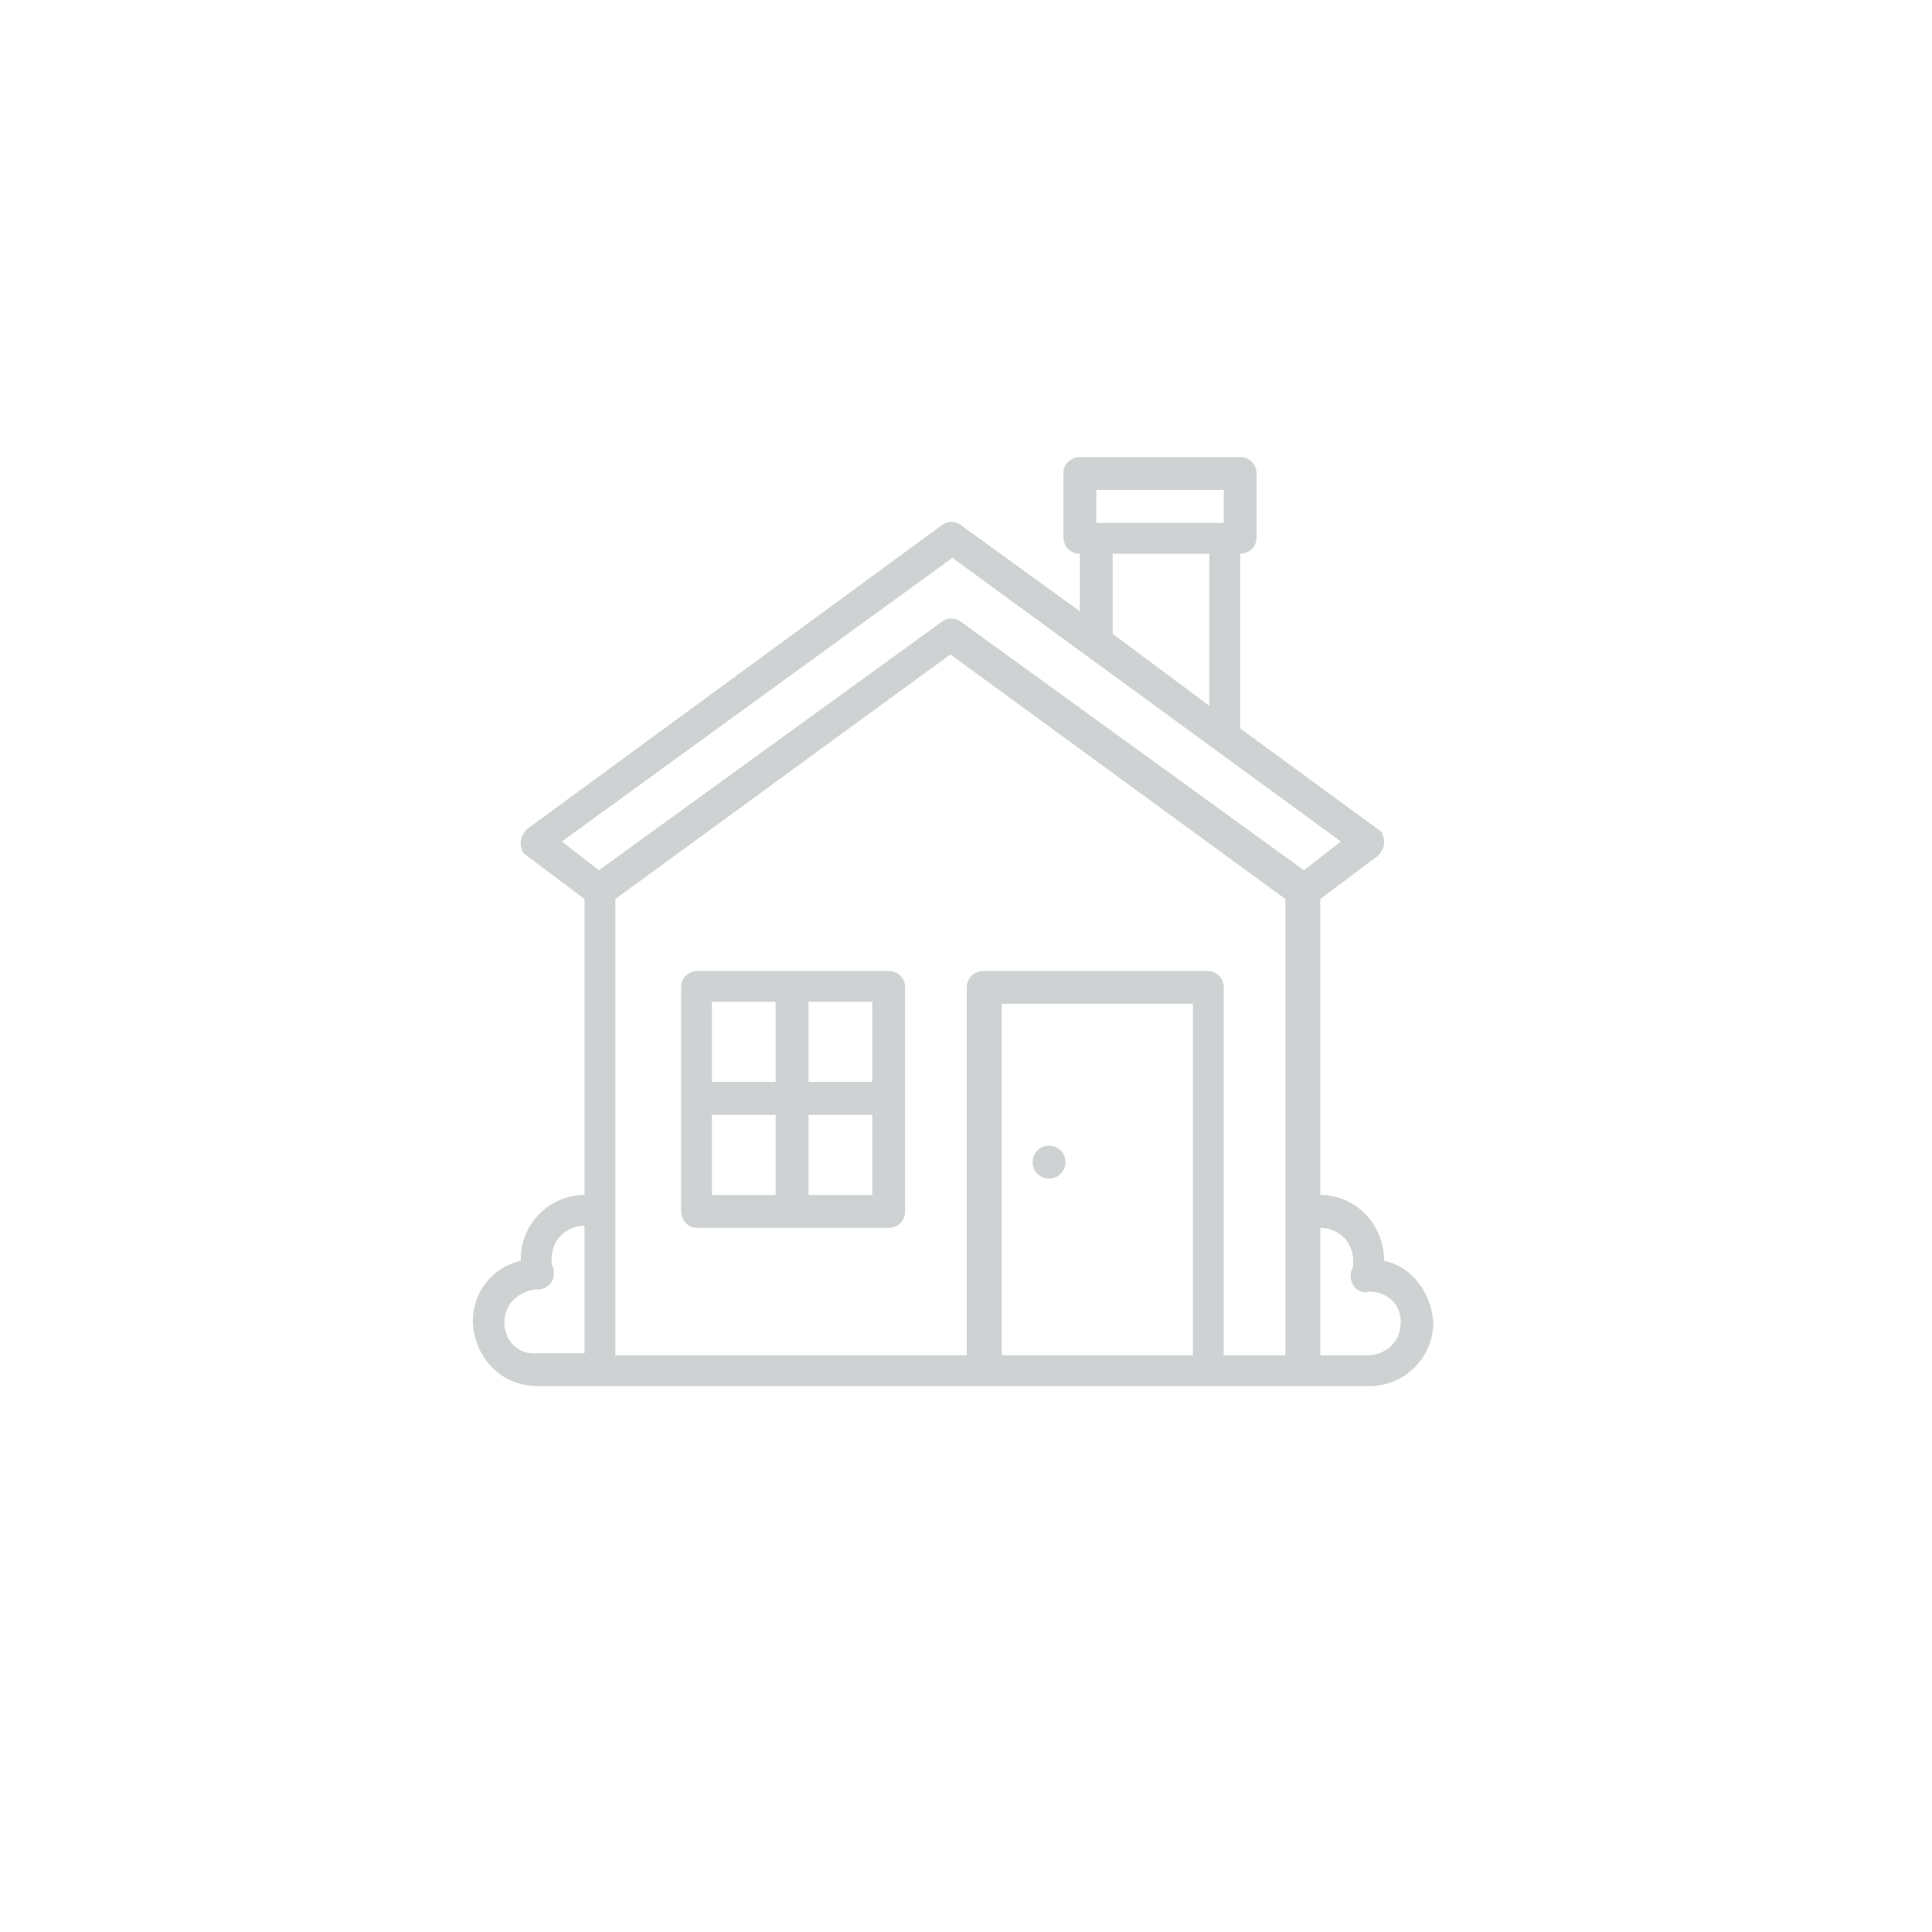 <?xml version="1.0" encoding="utf-8"?>
<!-- Generator: Adobe Illustrator 25.0.1, SVG Export Plug-In . SVG Version: 6.00 Build 0)  -->
<svg version="1.1" id="Layer_1" xmlns="http://www.w3.org/2000/svg" xmlns:xlink="http://www.w3.org/1999/xlink" x="0px" y="0px"
	 viewBox="0 0 94 94" style="enable-background:new 0 0 94 94;" xml:space="preserve">
<style type="text/css">
	.st0{fill:#CFD2D3;}
</style>
<g transform="translate(-156.861 -2873.859)">
	<g>
		<path class="st0" d="M224.2,2935.2C224.2,2935.2,224.2,2935.1,224.2,2935.2c0-1.8-1.4-3.2-3.1-3.2v-14.4l2.8-2.1
			c0.3-0.3,0.4-0.7,0.2-1.1c0-0.1-0.1-0.1-0.2-0.2l-6.7-4.9v-8.5c0.4,0,0.8-0.3,0.8-0.8v-3.1c0-0.4-0.3-0.8-0.8-0.8h-7.8
			c-0.4,0-0.8,0.3-0.8,0.8v3.1c0,0.4,0.3,0.8,0.8,0.8v2.8l-5.8-4.2c-0.3-0.2-0.6-0.2-0.9,0l-20.2,14.8c-0.3,0.3-0.4,0.7-0.2,1.1
			c0,0.1,0.1,0.1,0.2,0.2l2.8,2.1v14.4c-1.7,0-3.1,1.4-3.1,3.1v0.1c-1.7,0.4-2.7,2.1-2.2,3.8c0.4,1.4,1.6,2.3,3,2.3h40.5
			c1.7,0,3.1-1.4,3.1-3.1C226.5,2936.8,225.6,2935.5,224.2,2935.2z M210.2,2897.7h6.2v1.6h-6.2V2897.7z M211,2904.7v-3.9h4.7v7.4
			L211,2904.7L211,2904.7z M203.2,2901l18.9,13.8l-1.8,1.4l-16.7-12.1c-0.3-0.2-0.6-0.2-0.9,0l-16.7,12.1l-1.8-1.4L203.2,2901z
			 M181.4,2938.2c0-0.9,0.7-1.5,1.5-1.6l0,0h0.1c0.4,0,0.8-0.3,0.8-0.7c0-0.1,0-0.2,0-0.3c-0.1-0.2-0.1-0.3-0.1-0.5
			c0-0.9,0.7-1.6,1.6-1.6v6.2H183C182.1,2939.8,181.4,2939.1,181.4,2938.2z M214.9,2939.8h-9.3v-17.1h9.3V2939.8z M216.4,2939.8
			v-17.9c0-0.4-0.3-0.8-0.8-0.8h-10.9c-0.4,0-0.8,0.3-0.8,0.8v17.9h-17.1v-22.2l16.3-11.9l16.3,11.9v22.2H216.4z M223.4,2939.8h-2.3
			v-6.2c0.9,0,1.6,0.7,1.6,1.6c0,0.2,0,0.4-0.1,0.5c-0.1,0.4,0.1,0.9,0.5,1c0.1,0,0.2,0.1,0.3,0h0.1l0,0c0.9,0,1.6,0.7,1.5,1.6
			C225,2939.1,224.3,2939.8,223.4,2939.8L223.4,2939.8z"/>
		<path class="st0" d="M200.1,2921.1h-9.3c-0.4,0-0.8,0.3-0.8,0.8v10.9c0,0.4,0.3,0.8,0.8,0.8h9.3c0.4,0,0.8-0.3,0.8-0.8v-10.9
			C200.9,2921.4,200.5,2921.1,200.1,2921.1z M199.3,2926.5h-3.1v-3.9h3.1V2926.5z M194.6,2922.6v3.9h-3.1v-3.9H194.6z M191.5,2928.1
			h3.1v3.9h-3.1V2928.1z M196.2,2932v-3.9h3.1v3.9H196.2z"/>
		<circle class="st0" cx="207.9" cy="2930.4" r="0.8"/>
	</g>
</g>
</svg>
